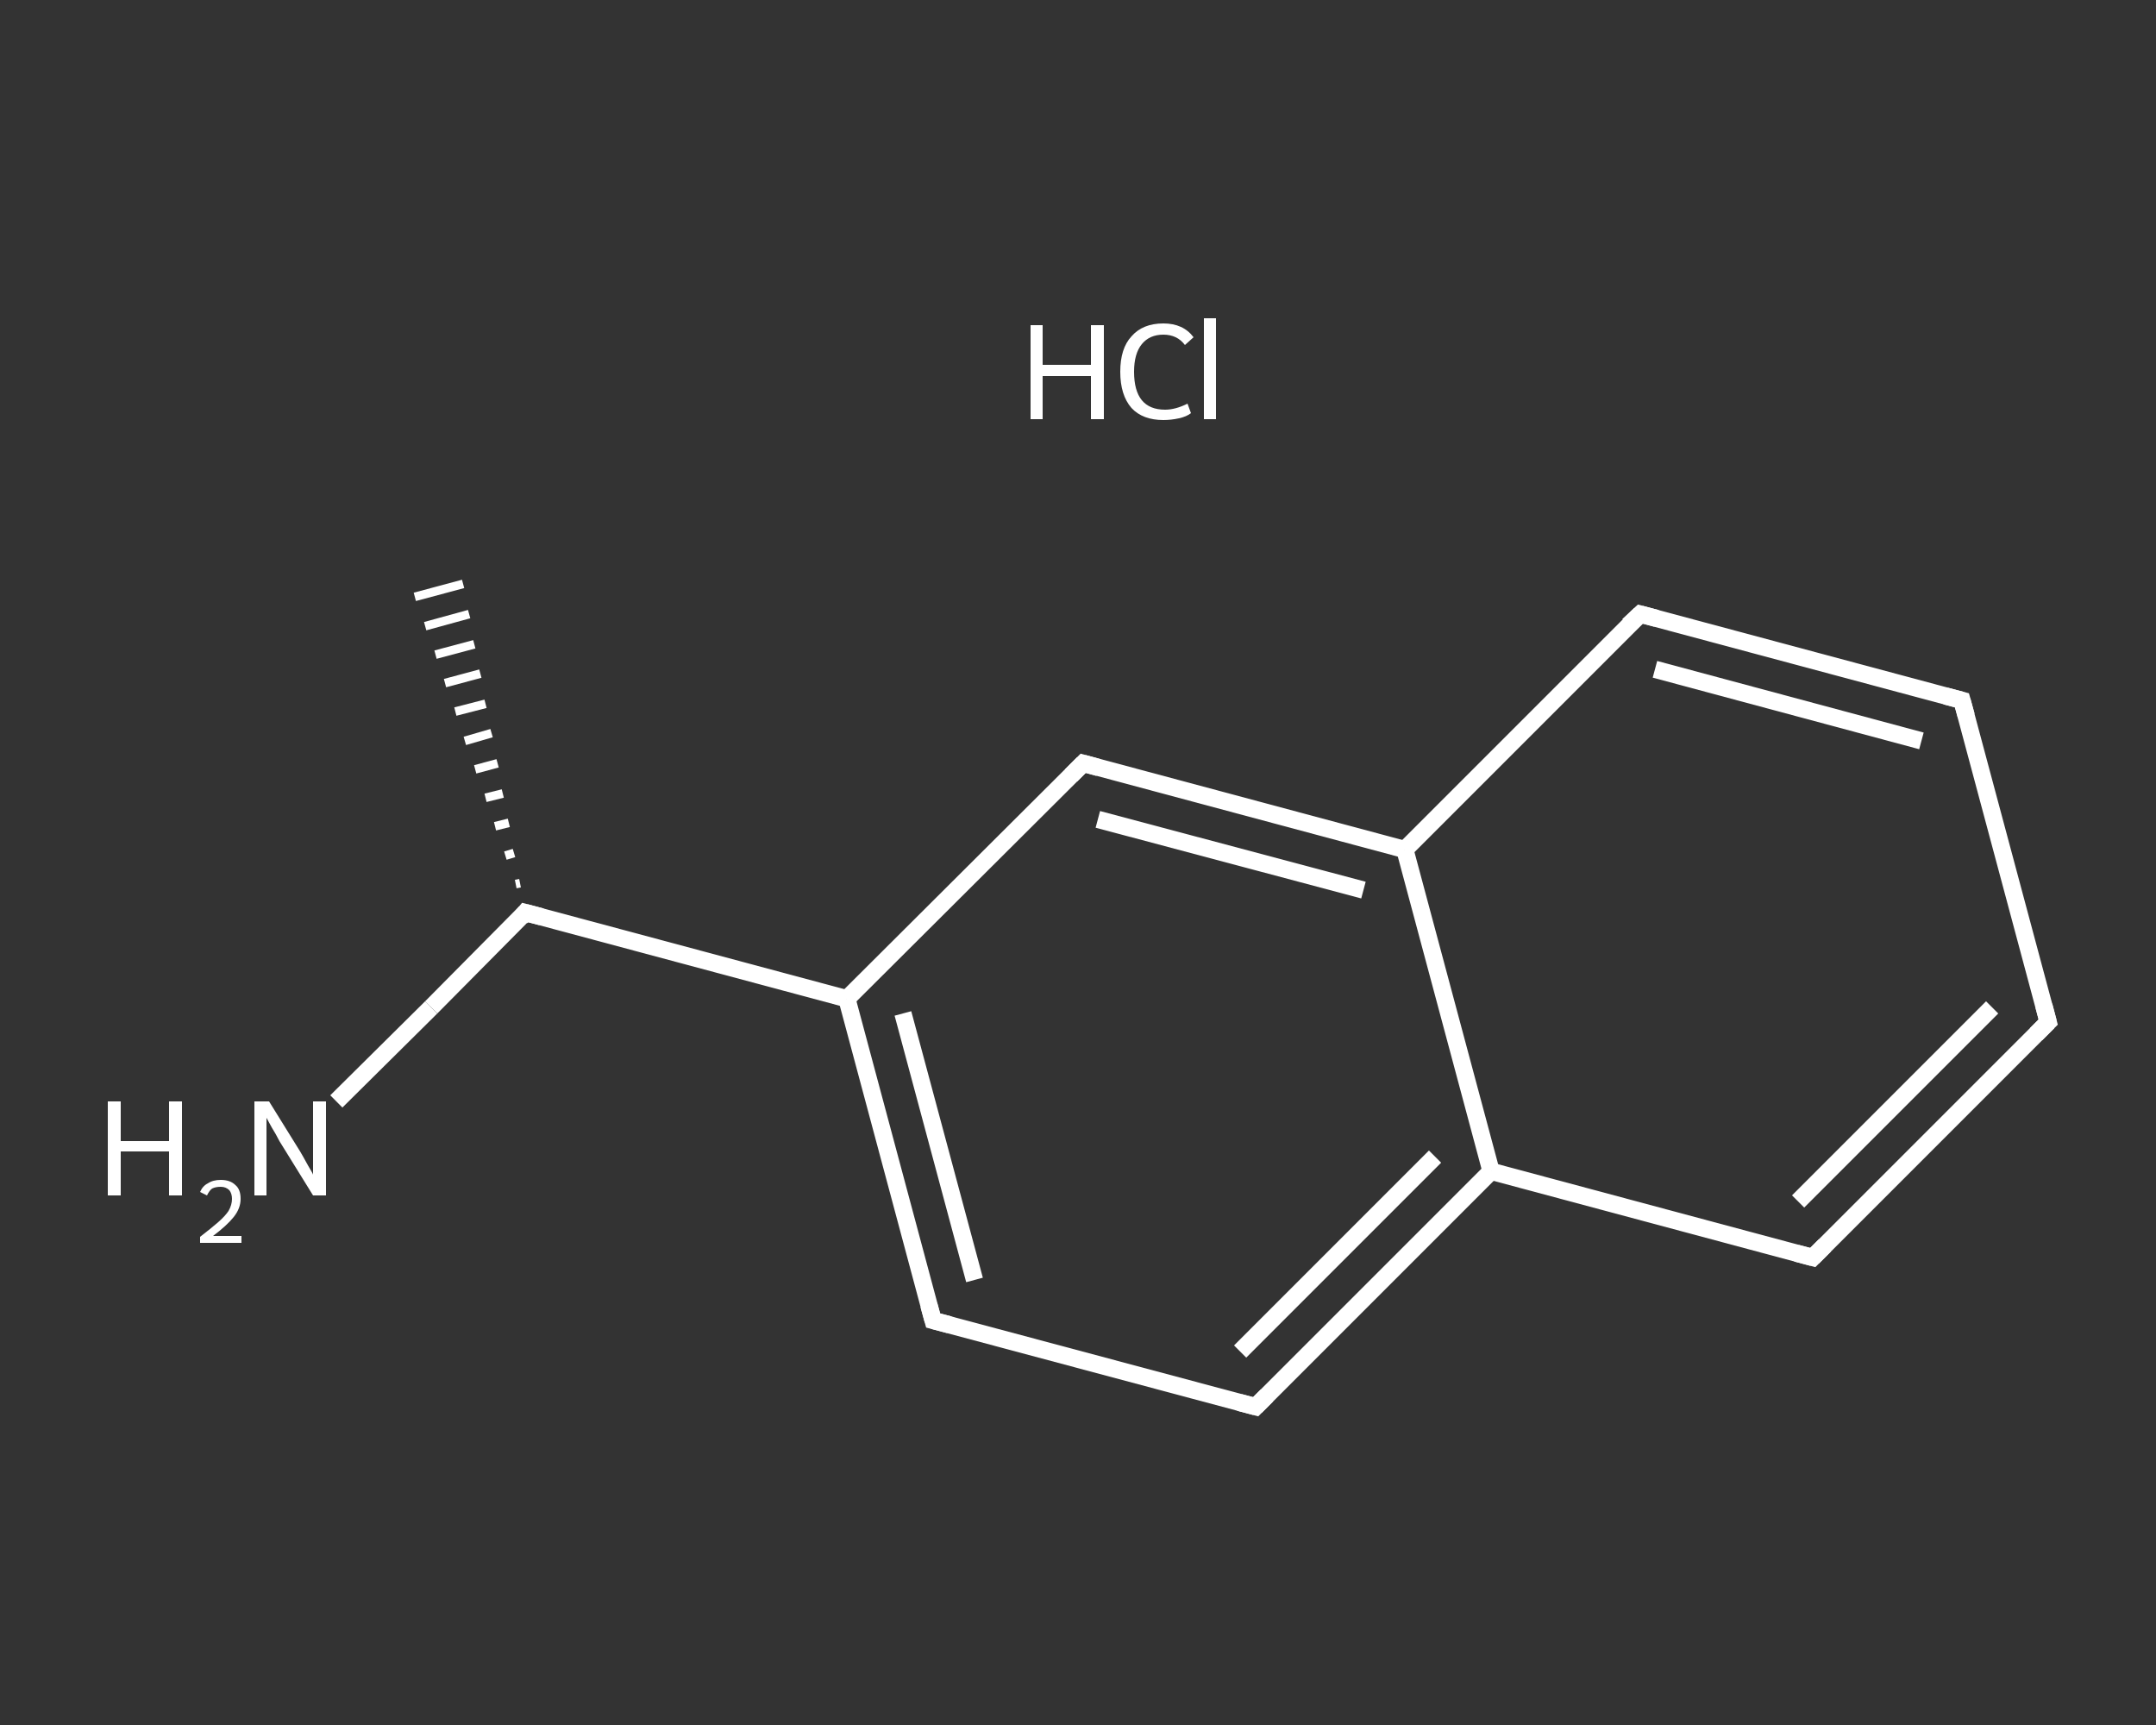 <?xml version='1.0' encoding='iso-8859-1'?>
<svg version='1.1' baseProfile='full'
              xmlns='http://www.w3.org/2000/svg'
                      xmlns:rdkit='http://www.rdkit.org/xml'
                      xmlns:xlink='http://www.w3.org/1999/xlink'
                  xml:space='preserve'
width='250px' height='200px' viewBox='0 0 250 200'>
<rect x="0" y="0" width="250" height="200" fill="#333333" stroke="none"/>
<!-- END OF HEADER -->
<rect style='opacity:1.0;fill:transparent;stroke:none' width='250.0' height='200.0' x='0.0' y='0.0'> </rect>
<path class='bond-0 atom-1 atom-0' d='M 59.8,102.5 L 60.3,102.4' style='fill:none;fill-rule:evenodd;stroke:#FFFFFF;stroke-width:1.0px;stroke-linecap:butt;stroke-linejoin:miter;stroke-opacity:1' />
<path class='bond-0 atom-1 atom-0' d='M 58.6,99.2 L 59.6,98.9' style='fill:none;fill-rule:evenodd;stroke:#FFFFFF;stroke-width:1.0px;stroke-linecap:butt;stroke-linejoin:miter;stroke-opacity:1' />
<path class='bond-0 atom-1 atom-0' d='M 57.4,95.8 L 59.0,95.4' style='fill:none;fill-rule:evenodd;stroke:#FFFFFF;stroke-width:1.0px;stroke-linecap:butt;stroke-linejoin:miter;stroke-opacity:1' />
<path class='bond-0 atom-1 atom-0' d='M 56.3,92.5 L 58.3,92.0' style='fill:none;fill-rule:evenodd;stroke:#FFFFFF;stroke-width:1.0px;stroke-linecap:butt;stroke-linejoin:miter;stroke-opacity:1' />
<path class='bond-0 atom-1 atom-0' d='M 55.1,89.2 L 57.7,88.5' style='fill:none;fill-rule:evenodd;stroke:#FFFFFF;stroke-width:1.0px;stroke-linecap:butt;stroke-linejoin:miter;stroke-opacity:1' />
<path class='bond-0 atom-1 atom-0' d='M 53.9,85.9 L 57.0,85.0' style='fill:none;fill-rule:evenodd;stroke:#FFFFFF;stroke-width:1.0px;stroke-linecap:butt;stroke-linejoin:miter;stroke-opacity:1' />
<path class='bond-0 atom-1 atom-0' d='M 52.8,82.5 L 56.3,81.6' style='fill:none;fill-rule:evenodd;stroke:#FFFFFF;stroke-width:1.0px;stroke-linecap:butt;stroke-linejoin:miter;stroke-opacity:1' />
<path class='bond-0 atom-1 atom-0' d='M 51.6,79.2 L 55.7,78.1' style='fill:none;fill-rule:evenodd;stroke:#FFFFFF;stroke-width:1.0px;stroke-linecap:butt;stroke-linejoin:miter;stroke-opacity:1' />
<path class='bond-0 atom-1 atom-0' d='M 50.5,75.9 L 55.0,74.7' style='fill:none;fill-rule:evenodd;stroke:#FFFFFF;stroke-width:1.0px;stroke-linecap:butt;stroke-linejoin:miter;stroke-opacity:1' />
<path class='bond-0 atom-1 atom-0' d='M 49.3,72.6 L 54.4,71.2' style='fill:none;fill-rule:evenodd;stroke:#FFFFFF;stroke-width:1.0px;stroke-linecap:butt;stroke-linejoin:miter;stroke-opacity:1' />
<path class='bond-0 atom-1 atom-0' d='M 48.1,69.2 L 53.7,67.7' style='fill:none;fill-rule:evenodd;stroke:#FFFFFF;stroke-width:1.0px;stroke-linecap:butt;stroke-linejoin:miter;stroke-opacity:1' />
<path class='bond-1 atom-1 atom-2' d='M 60.9,105.8 L 50.0,116.8' style='fill:none;fill-rule:evenodd;stroke:#FFFFFF;stroke-width:2.0px;stroke-linecap:butt;stroke-linejoin:miter;stroke-opacity:1' />
<path class='bond-1 atom-1 atom-2' d='M 50.0,116.8 L 39.0,127.7' style='fill:none;fill-rule:evenodd;stroke:#FFFFFF;stroke-width:2.0px;stroke-linecap:butt;stroke-linejoin:miter;stroke-opacity:1' />
<path class='bond-2 atom-1 atom-3' d='M 60.9,105.8 L 98.2,115.8' style='fill:none;fill-rule:evenodd;stroke:#FFFFFF;stroke-width:2.0px;stroke-linecap:butt;stroke-linejoin:miter;stroke-opacity:1' />
<path class='bond-3 atom-3 atom-4' d='M 98.2,115.8 L 108.2,153.1' style='fill:none;fill-rule:evenodd;stroke:#FFFFFF;stroke-width:2.0px;stroke-linecap:butt;stroke-linejoin:miter;stroke-opacity:1' />
<path class='bond-3 atom-3 atom-4' d='M 104.7,117.5 L 113.0,148.4' style='fill:none;fill-rule:evenodd;stroke:#FFFFFF;stroke-width:2.0px;stroke-linecap:butt;stroke-linejoin:miter;stroke-opacity:1' />
<path class='bond-4 atom-4 atom-5' d='M 108.2,153.1 L 145.6,163.1' style='fill:none;fill-rule:evenodd;stroke:#FFFFFF;stroke-width:2.0px;stroke-linecap:butt;stroke-linejoin:miter;stroke-opacity:1' />
<path class='bond-5 atom-5 atom-6' d='M 145.6,163.1 L 172.9,135.8' style='fill:none;fill-rule:evenodd;stroke:#FFFFFF;stroke-width:2.0px;stroke-linecap:butt;stroke-linejoin:miter;stroke-opacity:1' />
<path class='bond-5 atom-5 atom-6' d='M 143.8,156.7 L 166.4,134.1' style='fill:none;fill-rule:evenodd;stroke:#FFFFFF;stroke-width:2.0px;stroke-linecap:butt;stroke-linejoin:miter;stroke-opacity:1' />
<path class='bond-6 atom-6 atom-7' d='M 172.9,135.8 L 210.2,145.8' style='fill:none;fill-rule:evenodd;stroke:#FFFFFF;stroke-width:2.0px;stroke-linecap:butt;stroke-linejoin:miter;stroke-opacity:1' />
<path class='bond-7 atom-7 atom-8' d='M 210.2,145.8 L 237.5,118.5' style='fill:none;fill-rule:evenodd;stroke:#FFFFFF;stroke-width:2.0px;stroke-linecap:butt;stroke-linejoin:miter;stroke-opacity:1' />
<path class='bond-7 atom-7 atom-8' d='M 208.5,139.3 L 231.0,116.8' style='fill:none;fill-rule:evenodd;stroke:#FFFFFF;stroke-width:2.0px;stroke-linecap:butt;stroke-linejoin:miter;stroke-opacity:1' />
<path class='bond-8 atom-8 atom-9' d='M 237.5,118.5 L 227.5,81.2' style='fill:none;fill-rule:evenodd;stroke:#FFFFFF;stroke-width:2.0px;stroke-linecap:butt;stroke-linejoin:miter;stroke-opacity:1' />
<path class='bond-9 atom-9 atom-10' d='M 227.5,81.2 L 190.2,71.2' style='fill:none;fill-rule:evenodd;stroke:#FFFFFF;stroke-width:2.0px;stroke-linecap:butt;stroke-linejoin:miter;stroke-opacity:1' />
<path class='bond-9 atom-9 atom-10' d='M 222.8,85.9 L 191.9,77.6' style='fill:none;fill-rule:evenodd;stroke:#FFFFFF;stroke-width:2.0px;stroke-linecap:butt;stroke-linejoin:miter;stroke-opacity:1' />
<path class='bond-10 atom-10 atom-11' d='M 190.2,71.2 L 162.9,98.5' style='fill:none;fill-rule:evenodd;stroke:#FFFFFF;stroke-width:2.0px;stroke-linecap:butt;stroke-linejoin:miter;stroke-opacity:1' />
<path class='bond-11 atom-11 atom-12' d='M 162.9,98.5 L 125.6,88.5' style='fill:none;fill-rule:evenodd;stroke:#FFFFFF;stroke-width:2.0px;stroke-linecap:butt;stroke-linejoin:miter;stroke-opacity:1' />
<path class='bond-11 atom-11 atom-12' d='M 158.1,103.2 L 127.3,95.0' style='fill:none;fill-rule:evenodd;stroke:#FFFFFF;stroke-width:2.0px;stroke-linecap:butt;stroke-linejoin:miter;stroke-opacity:1' />
<path class='bond-12 atom-12 atom-3' d='M 125.6,88.5 L 98.2,115.8' style='fill:none;fill-rule:evenodd;stroke:#FFFFFF;stroke-width:2.0px;stroke-linecap:butt;stroke-linejoin:miter;stroke-opacity:1' />
<path class='bond-13 atom-11 atom-6' d='M 162.9,98.5 L 172.9,135.8' style='fill:none;fill-rule:evenodd;stroke:#FFFFFF;stroke-width:2.0px;stroke-linecap:butt;stroke-linejoin:miter;stroke-opacity:1' />
<path d='M 60.4,106.4 L 60.9,105.8 L 62.8,106.3' style='fill:none;stroke:#FFFFFF;stroke-width:2.0px;stroke-linecap:butt;stroke-linejoin:miter;stroke-opacity:1;' />
<path d='M 107.7,151.3 L 108.2,153.1 L 110.1,153.6' style='fill:none;stroke:#FFFFFF;stroke-width:2.0px;stroke-linecap:butt;stroke-linejoin:miter;stroke-opacity:1;' />
<path d='M 143.7,162.6 L 145.6,163.1 L 146.9,161.8' style='fill:none;stroke:#FFFFFF;stroke-width:2.0px;stroke-linecap:butt;stroke-linejoin:miter;stroke-opacity:1;' />
<path d='M 208.3,145.3 L 210.2,145.8 L 211.6,144.4' style='fill:none;stroke:#FFFFFF;stroke-width:2.0px;stroke-linecap:butt;stroke-linejoin:miter;stroke-opacity:1;' />
<path d='M 236.1,119.9 L 237.5,118.5 L 237.0,116.6' style='fill:none;stroke:#FFFFFF;stroke-width:2.0px;stroke-linecap:butt;stroke-linejoin:miter;stroke-opacity:1;' />
<path d='M 228.0,83.0 L 227.5,81.2 L 225.6,80.7' style='fill:none;stroke:#FFFFFF;stroke-width:2.0px;stroke-linecap:butt;stroke-linejoin:miter;stroke-opacity:1;' />
<path d='M 192.1,71.7 L 190.2,71.2 L 188.8,72.5' style='fill:none;stroke:#FFFFFF;stroke-width:2.0px;stroke-linecap:butt;stroke-linejoin:miter;stroke-opacity:1;' />
<path d='M 127.4,89.0 L 125.6,88.5 L 124.2,89.9' style='fill:none;stroke:#FFFFFF;stroke-width:2.0px;stroke-linecap:butt;stroke-linejoin:miter;stroke-opacity:1;' />
<path class='atom-2' d='M 12.5 127.7
L 14.0 127.7
L 14.0 132.3
L 19.6 132.3
L 19.6 127.7
L 21.1 127.7
L 21.1 138.6
L 19.6 138.6
L 19.6 133.5
L 14.0 133.5
L 14.0 138.6
L 12.5 138.6
L 12.5 127.7
' fill='#FFFFFF'/>
<path class='atom-2' d='M 23.2 138.2
Q 23.5 137.5, 24.1 137.2
Q 24.7 136.8, 25.6 136.8
Q 26.7 136.8, 27.3 137.4
Q 27.9 137.9, 27.9 139.0
Q 27.9 140.1, 27.1 141.1
Q 26.3 142.1, 24.7 143.3
L 28.0 143.3
L 28.0 144.1
L 23.2 144.1
L 23.2 143.4
Q 24.5 142.4, 25.3 141.7
Q 26.1 141.0, 26.5 140.4
Q 26.9 139.7, 26.9 139.0
Q 26.9 138.4, 26.6 138.0
Q 26.2 137.6, 25.6 137.6
Q 25.0 137.6, 24.6 137.8
Q 24.3 138.0, 24.0 138.6
L 23.2 138.2
' fill='#FFFFFF'/>
<path class='atom-2' d='M 31.2 127.7
L 34.8 133.5
Q 35.1 134.0, 35.7 135.1
Q 36.3 136.1, 36.3 136.2
L 36.3 127.7
L 37.8 127.7
L 37.8 138.6
L 36.3 138.6
L 32.4 132.3
Q 32.0 131.5, 31.5 130.7
Q 31.0 129.8, 30.9 129.6
L 30.9 138.6
L 29.5 138.6
L 29.5 127.7
L 31.2 127.7
' fill='#FFFFFF'/>
<path class='atom-13' d='M 119.5 37.7
L 120.9 37.7
L 120.9 42.3
L 126.5 42.3
L 126.5 37.7
L 128.0 37.7
L 128.0 48.6
L 126.5 48.6
L 126.5 43.6
L 120.9 43.6
L 120.9 48.6
L 119.5 48.6
L 119.5 37.7
' fill='#FFFFFF'/>
<path class='atom-13' d='M 129.9 43.1
Q 129.9 40.4, 131.2 39.0
Q 132.5 37.5, 134.9 37.5
Q 137.2 37.5, 138.4 39.1
L 137.4 40.0
Q 136.5 38.8, 134.9 38.8
Q 133.3 38.8, 132.4 39.9
Q 131.5 41.0, 131.5 43.1
Q 131.5 45.3, 132.4 46.4
Q 133.3 47.5, 135.1 47.5
Q 136.3 47.5, 137.7 46.8
L 138.1 47.9
Q 137.6 48.3, 136.7 48.5
Q 135.8 48.7, 134.9 48.7
Q 132.5 48.7, 131.2 47.3
Q 129.9 45.8, 129.9 43.1
' fill='#FFFFFF'/>
<path class='atom-13' d='M 139.6 36.9
L 141.0 36.9
L 141.0 48.6
L 139.6 48.6
L 139.6 36.9
' fill='#FFFFFF'/>
</svg>
